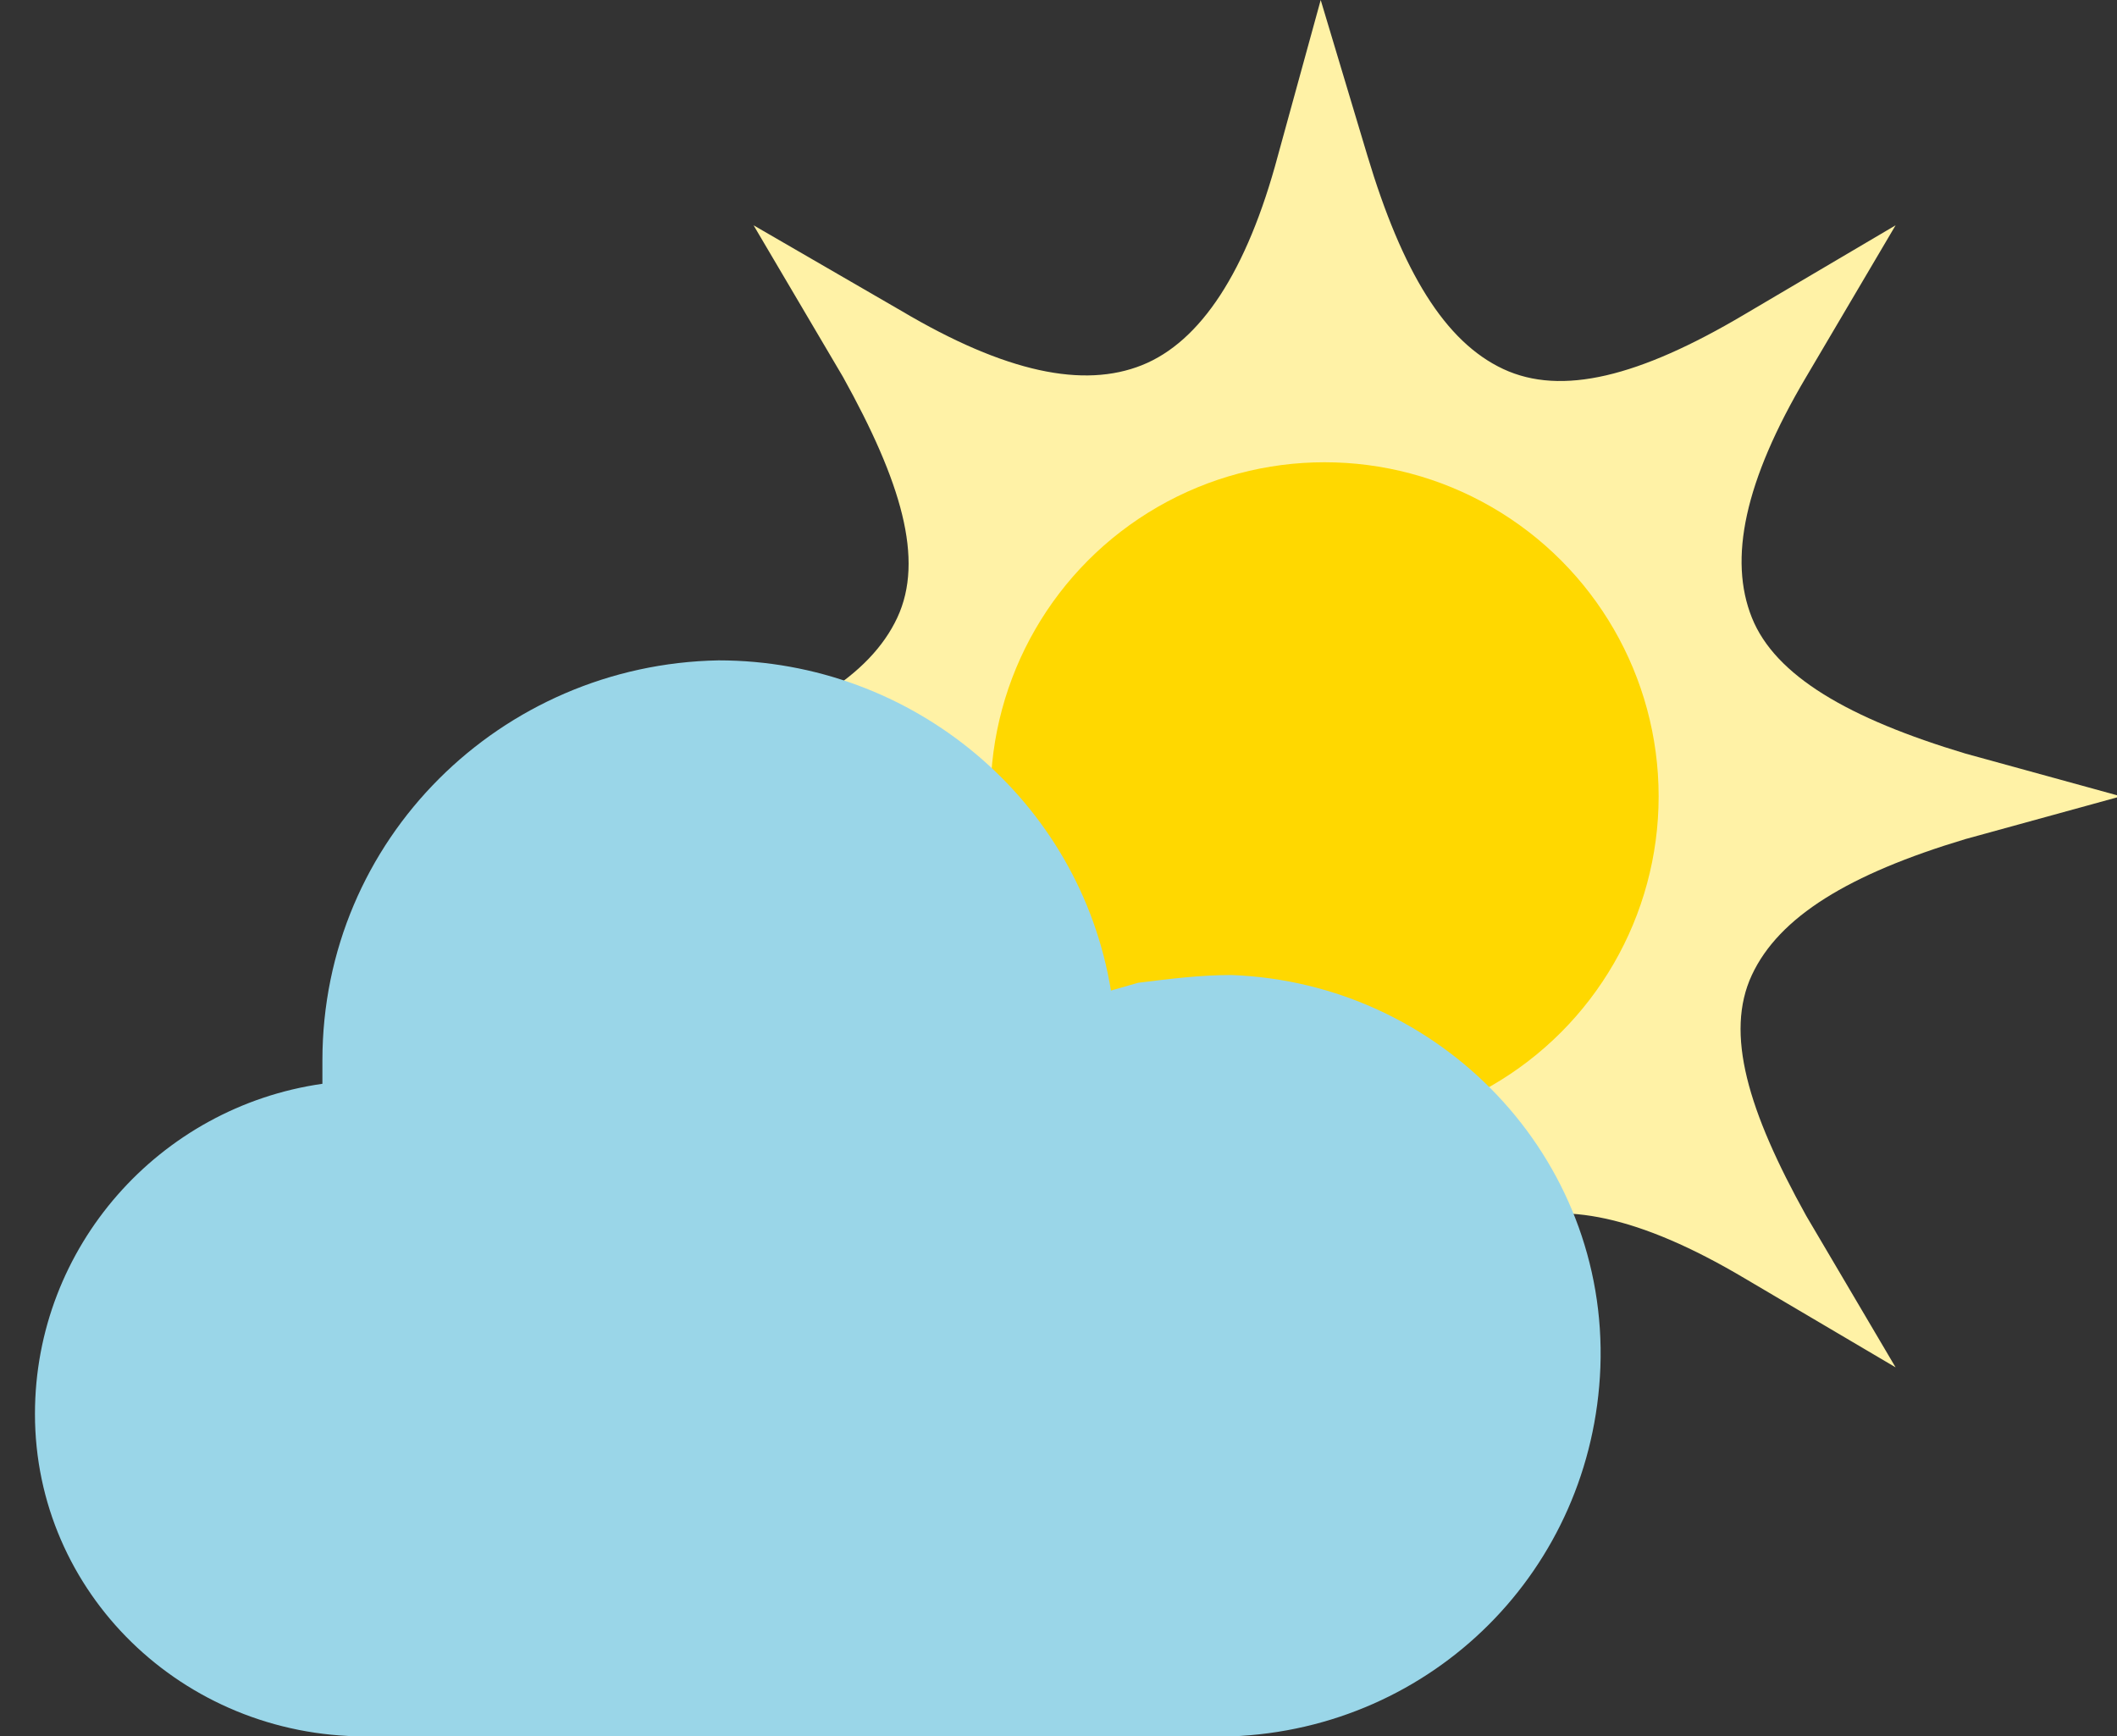 <?xml version="1.0" encoding="utf-8"?>
<!-- Generator: Adobe Illustrator 19.2.1, SVG Export Plug-In . SVG Version: 6.00 Build 0)  -->
<svg version="1.1" id="OBJECTS" xmlns="http://www.w3.org/2000/svg" xmlns:xlink="http://www.w3.org/1999/xlink" x="0px" y="0px"
	 viewBox="0 0 54.5 44.7" style="enable-background:new 0 0 54.5 44.7;" xml:space="preserve">
<rect x="0" y="0" width="54.5" height="44.7" fill="#333333" stroke="none"/>
<style type="text/css">
	.st0{fill:#FFF2A6;}
	.st1{fill:#FFD800;}
	.st2{fill:#9AD6E8;}
</style>
<title>cerah_berawan</title>
<path class="st0" d="M35.2,4c0.9,3,2,4.8,3.5,5.5s3.5,0.2,6.2-1.4l3.9-2.3l-2.3,3.9c-1.6,2.7-2,4.7-1.4,6.2s2.5,2.6,5.5,3.5l4,1.1
	l-4,1.1c-3,0.9-4.8,2-5.5,3.5s-0.1,3.5,1.4,6.2l2.3,3.9l-3.9-2.3c-2.7-1.6-4.7-2-6.2-1.4s-2.6,2.5-3.5,5.5l-1.1,4l-1.1-4
	c-0.9-3-2-4.8-3.5-5.5s-3.5-0.2-6.2,1.4l-3.9,2.3l2.3-3.9c1.6-2.7,2-4.7,1.4-6.2s-2.5-2.6-5.5-3.5l-4-1.1l4-1.1c3-0.9,4.8-2,5.5-3.5
	s0.1-3.5-1.4-6.2l-2.3-3.9L23.2,8c2.7,1.6,4.7,2,6.2,1.4S32.1,7,32.9,4l1.1-4L35.2,4z"/>
<circle class="st1" cx="34.1" cy="20.5" r="8.6"/>
<path class="st2" d="M31.7,25.1c5.4,0.2,9.7,4.7,9.5,10.1c-0.2,5.2-4.3,9.3-9.5,9.5H9.4c-4.7,0-8.5-3.7-8.5-8.3
	c0-4.3,3.2-7.9,7.4-8.5c0-0.2,0-0.4,0-0.6c0-5.7,4.6-10.2,10.2-10.3c5,0,9.3,3.6,10.1,8.5l0.7-0.2C30.1,25.2,30.9,25.1,31.7,25.1z"
	/>
</svg>
